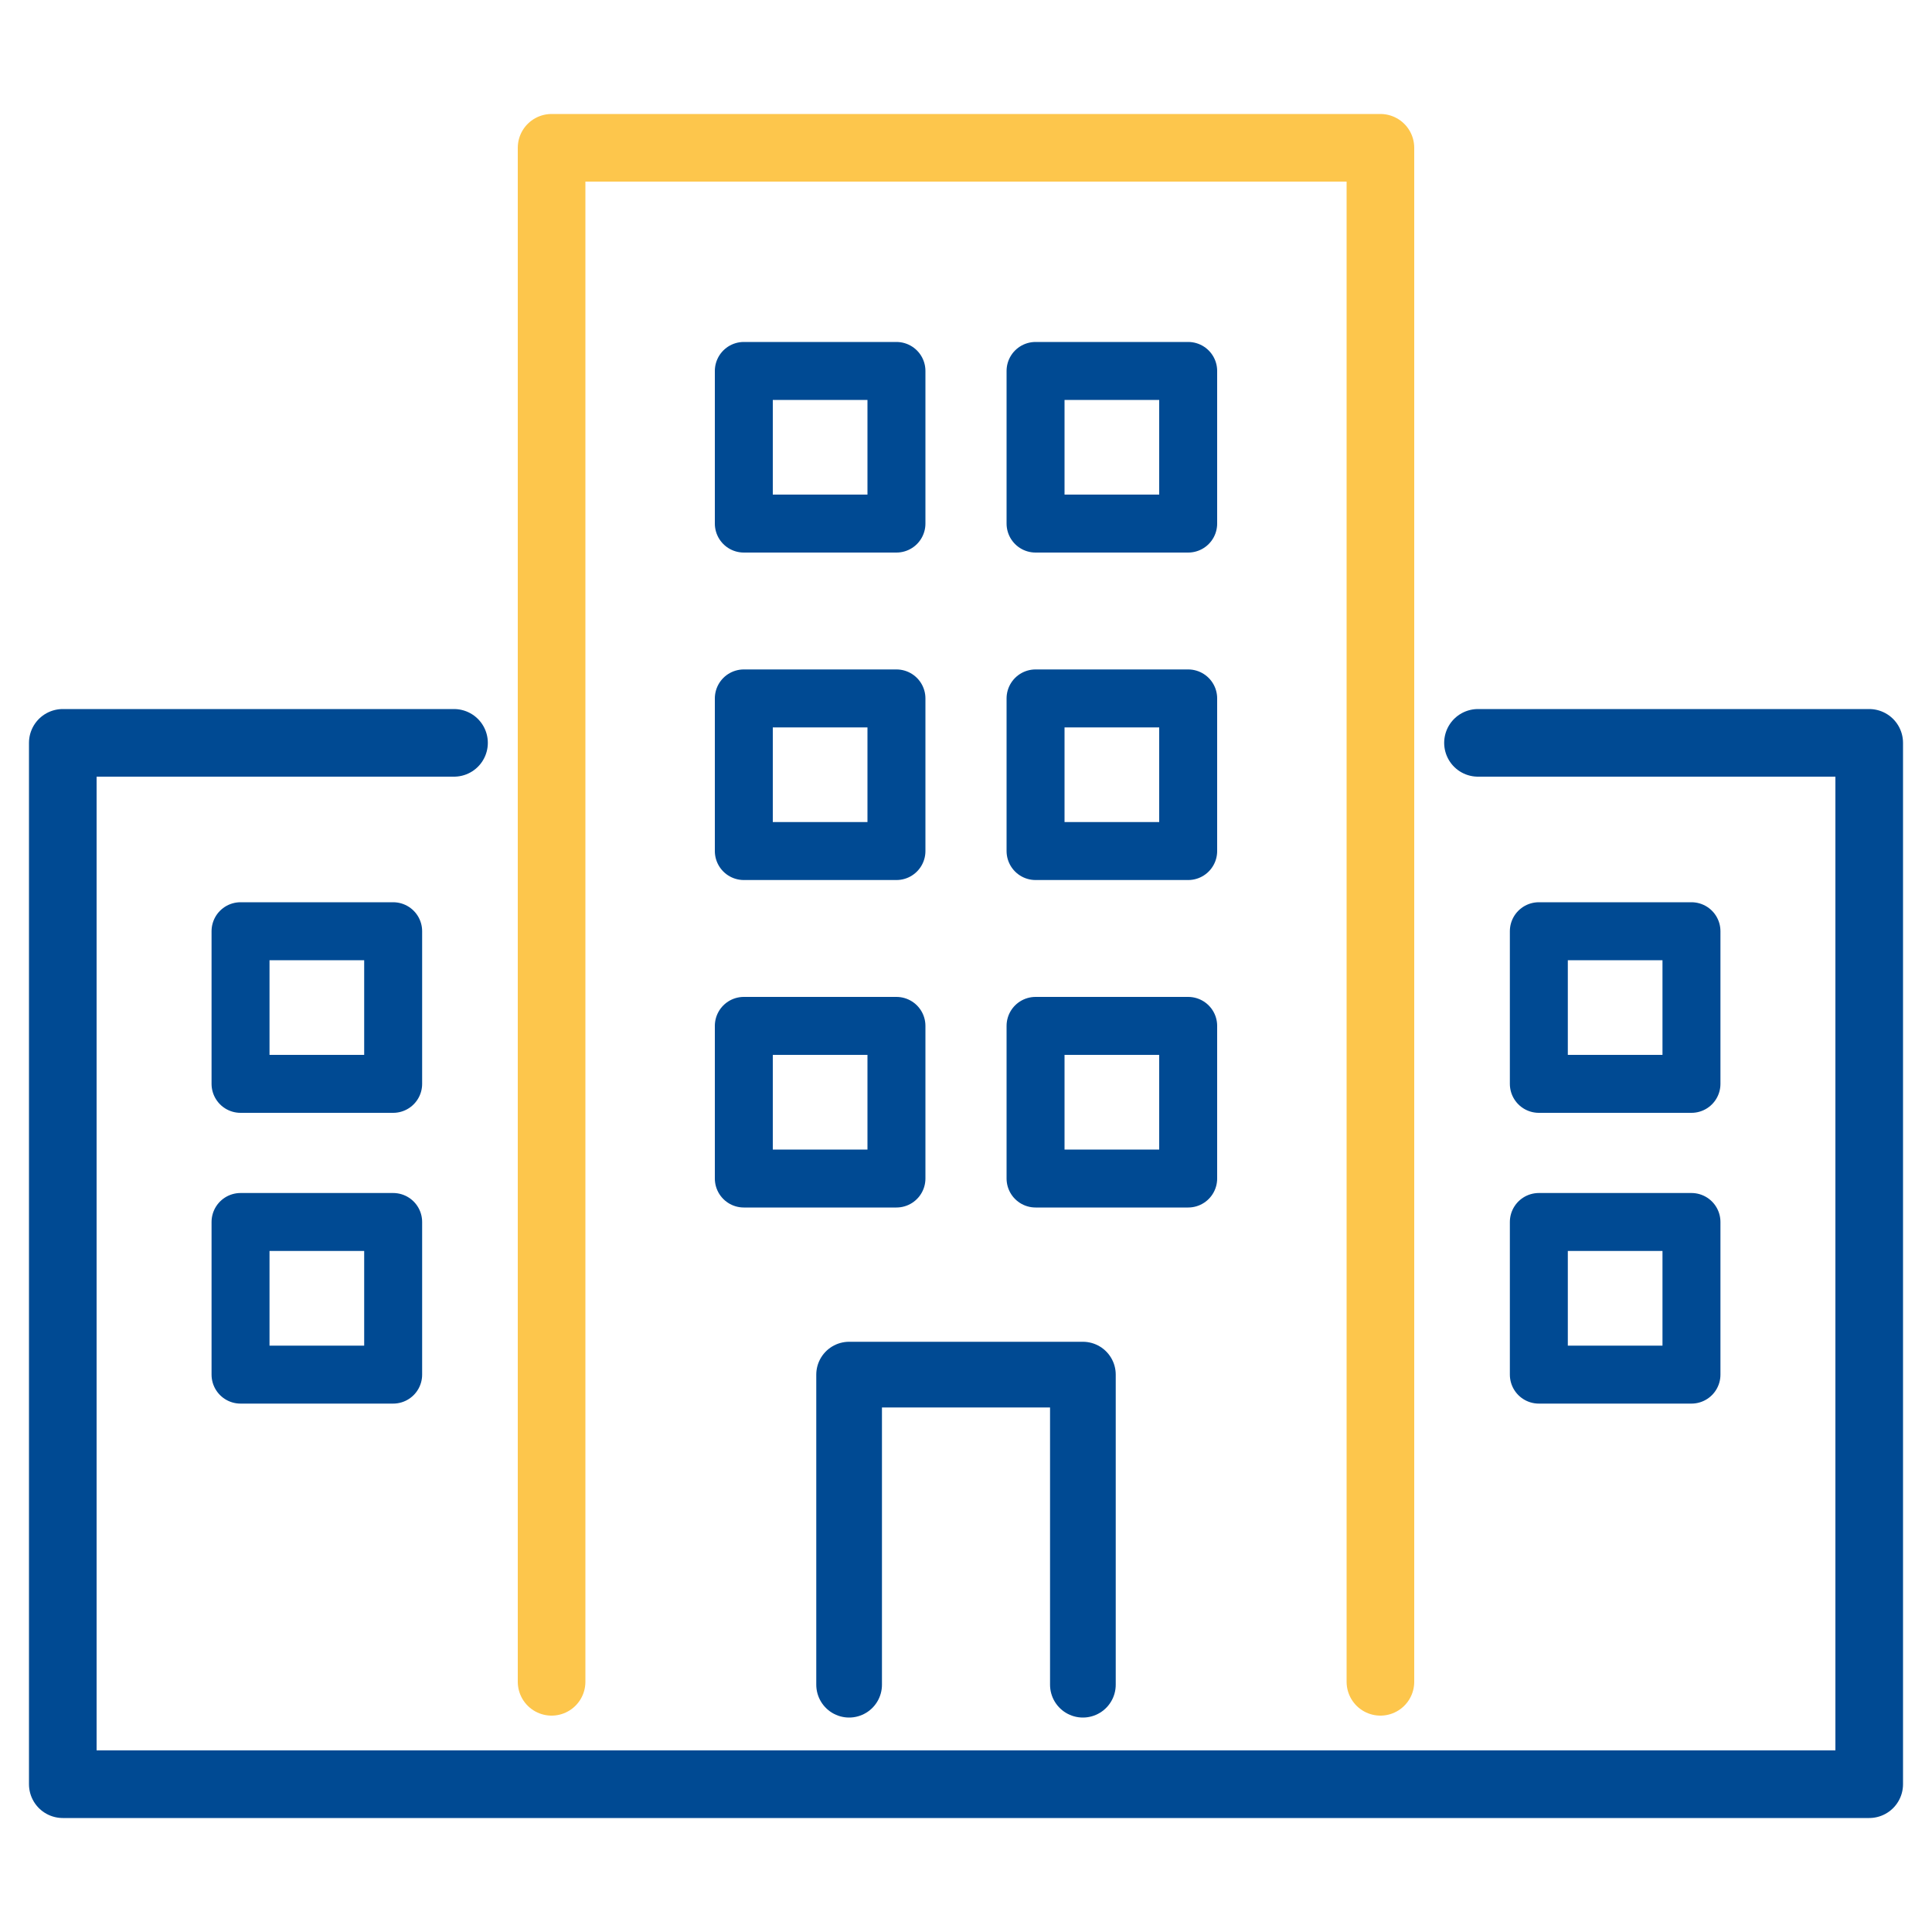 <svg xmlns="http://www.w3.org/2000/svg" xmlns:xlink="http://www.w3.org/1999/xlink" x="0px" y="0px" viewBox="0 0 200 200" style="enable-background:new 0 0 200 200;" xml:space="preserve"><style type="text/css">	.st0{fill:none;stroke:#004A93;stroke-width:6.8;stroke-linecap:round;stroke-linejoin:round;stroke-miterlimit:10;}	.st1{fill:none;stroke:#004A93;stroke-width:6;stroke-linecap:round;stroke-linejoin:round;stroke-miterlimit:10;}	.st2{fill:none;stroke:#004A93;stroke-width:7;stroke-linecap:round;stroke-linejoin:round;stroke-miterlimit:10;}	.st3{fill:none;stroke:#FDC64C;stroke-width:7;stroke-linecap:round;stroke-linejoin:round;stroke-miterlimit:10;}</style><g id="Papier"></g><g id="m&#xE4;nnchen"></g><g id="kopf"></g><g id="schild"></g><g id="haken">	<g id="haken_00000172417346968367684680000012219989939650552498_">		<polyline class="st0" points="112.1,174.4 112.1,142.3 87.9,142.3 87.9,174.4   "></polyline>		<path class="st0" d="M183.5,176.6"></path>		<g>			<rect x="159.3" y="126.5" class="st1" width="15.8" height="15.8"></rect>			<rect x="159.3" y="96.4" class="st1" width="15.8" height="15.8"></rect>		</g>		<path class="st0" d="M16.5,176.6"></path>		<polyline class="st2" points="47,76.9 6.5,76.9 6.5,184.7 45.9,184.7 154.1,184.7 193.5,184.7 193.5,76.9 153,76.9   "></polyline>		<g>			<rect x="24.9" y="126.5" class="st1" width="15.8" height="15.8"></rect>			<rect x="24.9" y="96.4" class="st1" width="15.8" height="15.8"></rect>		</g>		<path class="st0" d="M95,176.6"></path>		<polyline class="st3" points="142.9,174.1 142.9,15.3 57.1,15.3 57.1,174.1   "></polyline>		<g>			<rect x="77" y="106.2" class="st1" width="15.8" height="15.8"></rect>			<rect x="107.2" y="106.2" class="st1" width="15.8" height="15.8"></rect>		</g>		<g>			<rect x="77" y="72.3" class="st1" width="15.8" height="15.8"></rect>			<rect x="107.2" y="72.3" class="st1" width="15.8" height="15.8"></rect>		</g>		<g>			<rect x="77" y="38.4" class="st1" width="15.8" height="15.8"></rect>			<rect x="107.2" y="38.4" class="st1" width="15.8" height="15.8"></rect>		</g>	</g></g></svg>